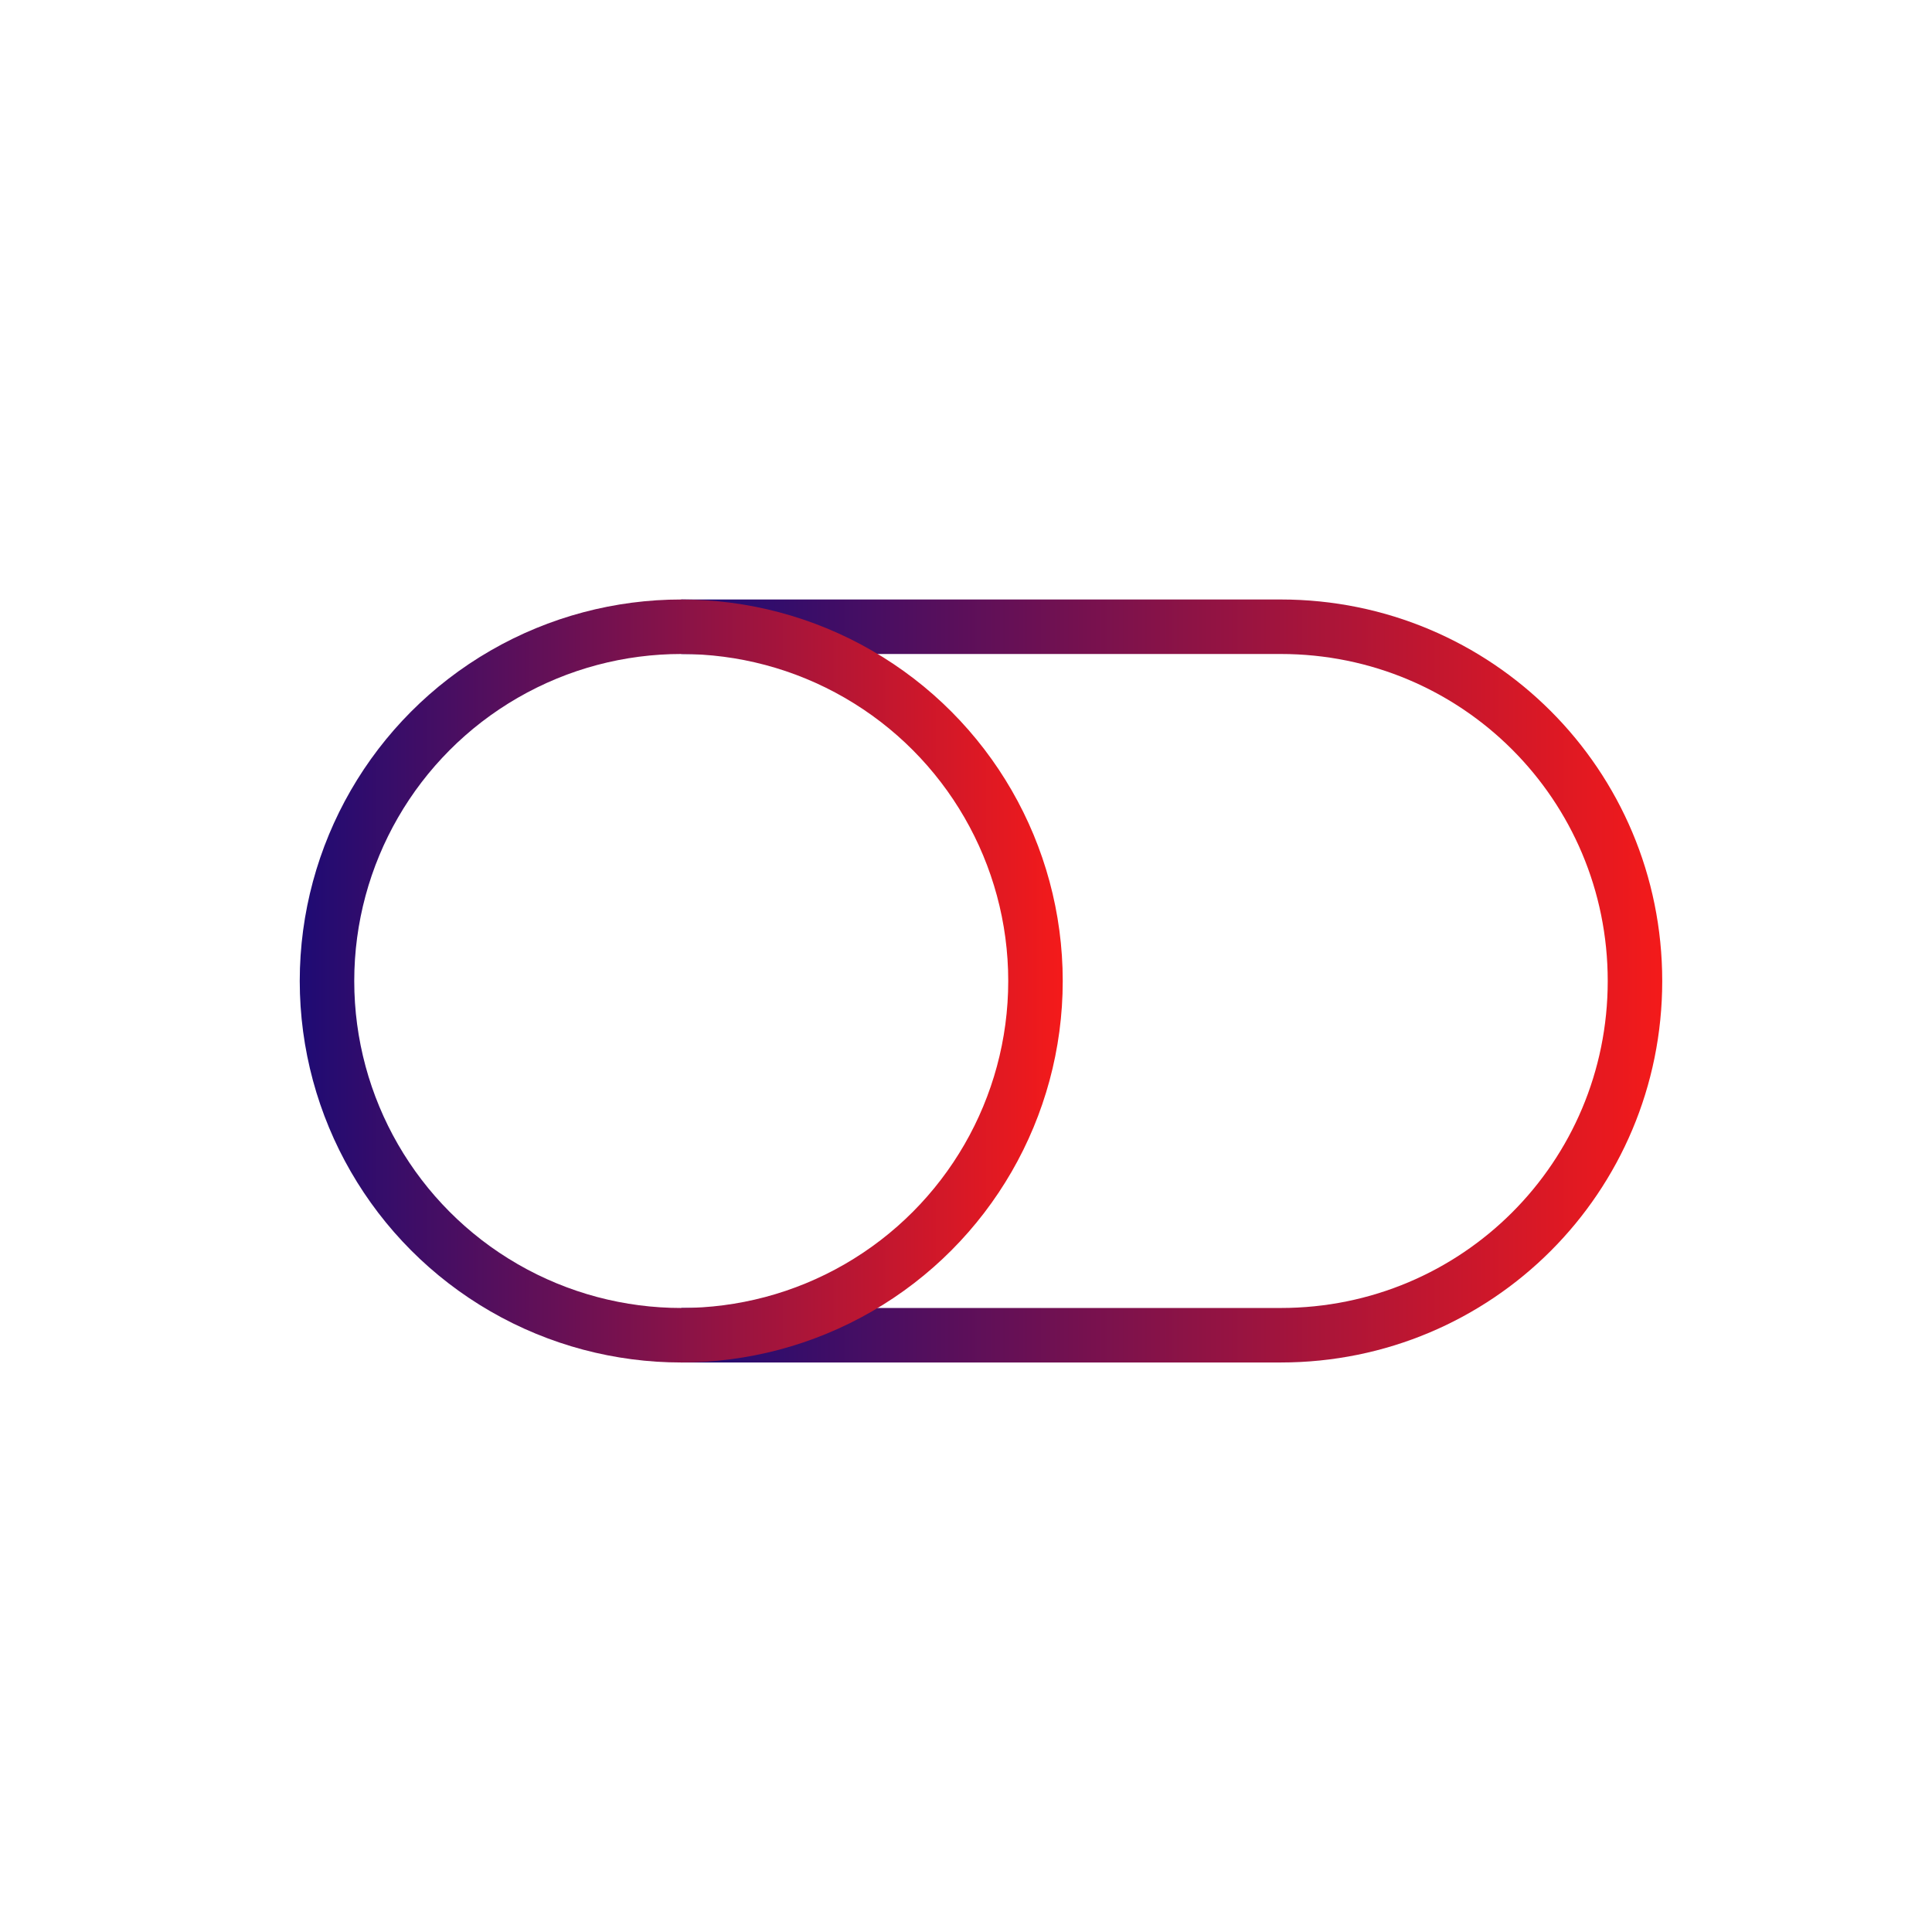<?xml version="1.0" encoding="UTF-8"?> <!-- Generator: Adobe Illustrator 21.1.0, SVG Export Plug-In . SVG Version: 6.00 Build 0) --> <svg xmlns="http://www.w3.org/2000/svg" xmlns:xlink="http://www.w3.org/1999/xlink" id="Слой_1" x="0px" y="0px" viewBox="0 0 70.9 70.9" style="enable-background:new 0 0 70.9 70.9;" xml:space="preserve"> <style type="text/css"> .st0{fill:none;stroke:url(#SVGID_1_);stroke-width:2;stroke-miterlimit:10;} .st1{fill:none;stroke:url(#SVGID_2_);stroke-width:2;stroke-miterlimit:10;} </style> <linearGradient id="SVGID_1_" gradientUnits="userSpaceOnUse" x1="25" y1="36" x2="61" y2="36"> <stop offset="0" style="stop-color:#1E0B74"></stop> <stop offset="1" style="stop-color:#F41A1A"></stop> </linearGradient> <path class="st0" d="M25,23h22c7.2,0,13,5.8,13,13l0,0c0,7.2-5.8,13-13,13H25"></path> <linearGradient id="SVGID_2_" gradientUnits="userSpaceOnUse" x1="11" y1="36" x2="39" y2="36"> <stop offset="0" style="stop-color:#1E0B74"></stop> <stop offset="1" style="stop-color:#F41A1A"></stop> </linearGradient> <circle class="st1" cx="25" cy="36" r="13"></circle> </svg> 